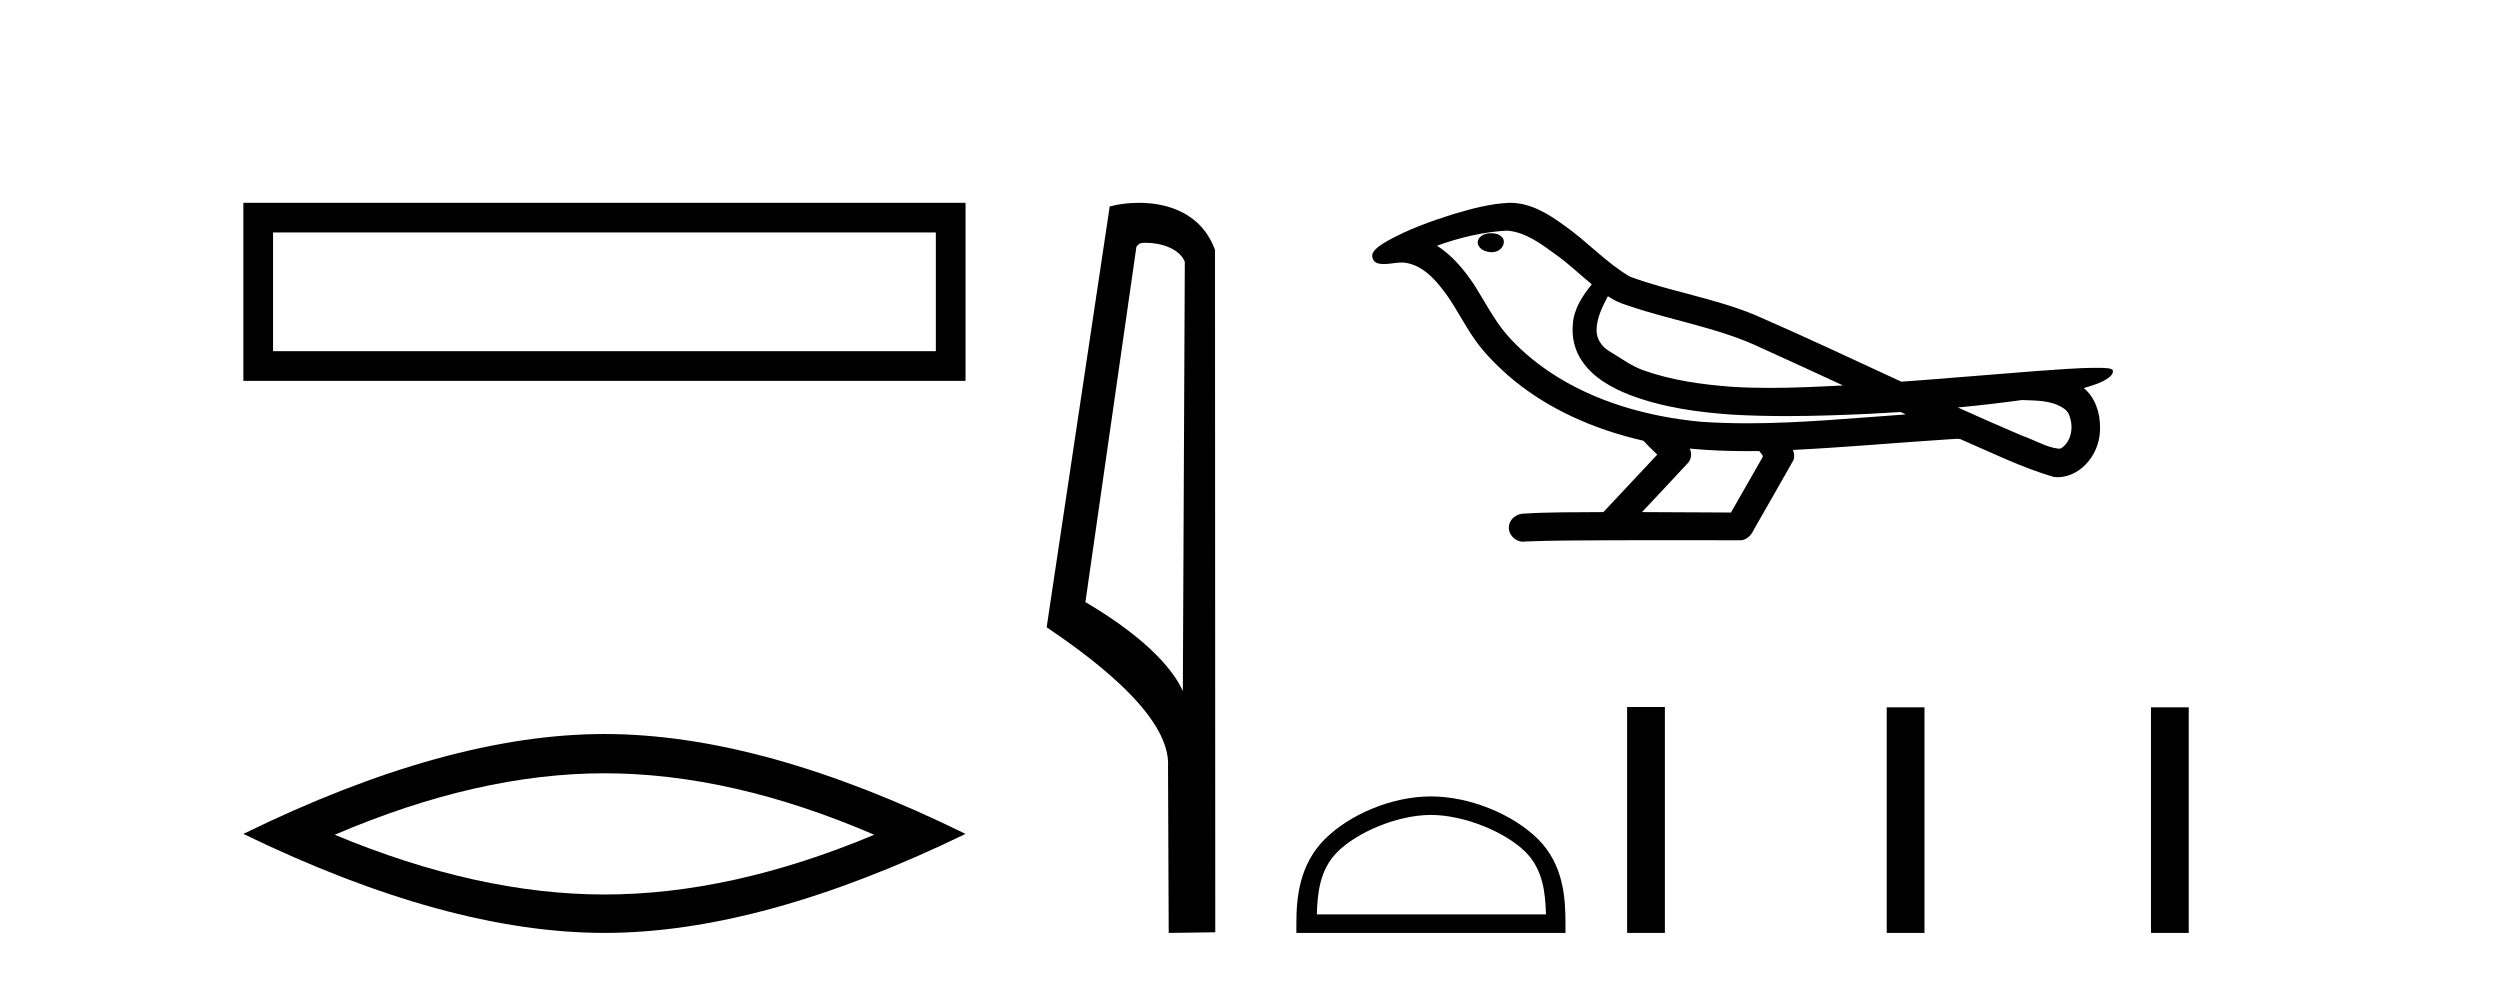 <?xml version='1.0' encoding='UTF-8' standalone='yes'?><svg xmlns='http://www.w3.org/2000/svg' xmlns:xlink='http://www.w3.org/1999/xlink' width='104.0' height='41.0' ><path d='M 10.124 8.437 L 10.124 15.844 L 40.166 15.844 L 40.166 8.437 L 10.124 8.437 M 38.931 9.67 L 38.931 14.609 L 11.359 14.609 L 11.359 9.67 L 38.931 9.67 Z' style='fill:#000000;stroke:none' /><path d='M 25.145 32.169 Q 30.436 32.169 36.367 34.726 Q 30.436 37.211 25.145 37.211 Q 19.89 37.211 13.924 34.726 Q 19.89 32.169 25.145 32.169 ZM 25.145 30.535 Q 18.611 30.535 10.124 34.69 Q 18.611 38.809 25.145 38.809 Q 31.679 38.809 40.166 34.69 Q 31.715 30.535 25.145 30.535 Z' style='fill:#000000;stroke:none' /><path d='M 47.676 10.1 C 48.301 10.1 49.065 10.34 49.288 10.89 L 49.206 28.751 L 49.206 28.751 C 48.889 28.034 47.948 26.699 45.153 25.046 L 47.275 10.263 C 47.375 10.157 47.372 10.1 47.676 10.1 ZM 49.206 28.751 L 49.206 28.751 C 49.206 28.751 49.206 28.751 49.206 28.751 L 49.206 28.751 L 49.206 28.751 ZM 47.379 8.437 C 46.901 8.437 46.47 8.505 46.164 8.588 L 43.541 26.094 C 44.929 27.044 48.742 29.648 48.59 31.91 L 48.618 38.809 L 50.555 38.783 L 50.544 10.393 C 49.968 8.837 48.537 8.437 47.379 8.437 Z' style='fill:#000000;stroke:none' /><path d='M 62.04 9.703 C 62.027 9.703 62.014 9.703 62.002 9.703 C 61.792 9.704 61.548 9.794 61.481 10.011 C 61.426 10.224 61.627 10.402 61.814 10.452 C 61.888 10.478 61.968 10.491 62.048 10.491 C 62.219 10.491 62.388 10.428 62.485 10.283 C 62.586 10.149 62.598 9.917 62.435 9.825 C 62.328 9.728 62.181 9.703 62.04 9.703 ZM 66.888 12.322 L 66.903 12.331 L 66.912 12.337 C 67.15 12.496 67.41 12.615 67.684 12.698 C 69.533 13.339 71.505 13.628 73.28 14.48 C 74.413 14.991 75.542 15.513 76.671 16.035 C 75.652 16.086 74.631 16.137 73.611 16.137 C 73.086 16.137 72.561 16.123 72.036 16.09 C 70.802 15.997 69.559 15.825 68.388 15.413 C 67.848 15.227 67.393 14.866 66.905 14.584 C 66.618 14.401 66.412 14.082 66.417 13.735 C 66.421 13.228 66.658 12.76 66.888 12.322 ZM 62.69 9.594 L 62.707 9.595 L 62.709 9.595 C 63.462 9.661 64.089 10.13 64.681 10.561 C 65.228 10.941 65.703 11.407 66.218 11.828 C 65.826 12.313 65.459 12.869 65.428 13.512 C 65.384 14.04 65.508 14.582 65.811 15.018 C 66.275 15.708 67.035 16.129 67.794 16.428 C 69.17 16.951 70.645 17.155 72.108 17.252 C 72.84 17.292 73.574 17.309 74.307 17.309 C 75.462 17.309 76.618 17.268 77.772 17.214 C 78.203 17.192 78.634 17.168 79.064 17.14 C 79.11 17.173 79.363 17.245 79.223 17.245 C 79.221 17.245 79.219 17.245 79.217 17.245 C 77.048 17.395 74.875 17.609 72.7 17.609 C 72.046 17.609 71.392 17.59 70.738 17.544 C 68.533 17.332 66.33 16.717 64.473 15.479 C 63.812 15.033 63.197 14.514 62.673 13.912 C 62.148 13.293 61.775 12.56 61.344 11.875 C 60.92 11.241 60.428 10.631 59.777 10.221 C 60.715 9.886 61.693 9.647 62.69 9.594 ZM 84.121 16.641 L 84.133 16.642 C 84.698 16.667 85.308 16.646 85.803 16.958 C 85.936 17.035 86.048 17.15 86.09 17.303 C 86.259 17.747 86.183 18.335 85.776 18.626 C 85.741 18.656 85.7 18.665 85.658 18.665 C 85.585 18.665 85.507 18.637 85.438 18.631 C 84.978 18.525 84.566 18.276 84.119 18.125 C 83.223 17.743 82.332 17.351 81.444 16.951 C 82.339 16.868 83.232 16.762 84.121 16.641 ZM 70.295 18.66 C 70.314 18.662 70.333 18.664 70.352 18.666 C 71.118 18.738 71.887 18.767 72.657 18.767 C 72.835 18.767 73.012 18.766 73.19 18.763 C 73.225 18.851 73.374 18.933 73.32 19.026 C 72.883 19.791 72.445 20.556 72.008 21.321 C 70.774 21.311 69.541 21.306 68.307 21.303 C 68.953 20.611 69.607 19.926 70.246 19.229 C 70.366 19.067 70.378 18.841 70.295 18.66 ZM 62.829 8.437 C 62.81 8.437 62.79 8.437 62.771 8.438 C 61.98 8.473 61.211 8.685 60.456 8.908 C 59.518 9.202 58.584 9.54 57.724 10.017 C 57.499 10.158 57.24 10.29 57.106 10.528 C 57.032 10.702 57.149 10.925 57.337 10.96 C 57.417 10.978 57.496 10.985 57.576 10.985 C 57.82 10.985 58.066 10.92 58.31 10.92 C 58.402 10.92 58.494 10.93 58.585 10.955 C 59.16 11.084 59.601 11.52 59.954 11.967 C 60.504 12.642 60.866 13.447 61.372 14.153 C 61.751 14.693 62.223 15.158 62.712 15.598 C 64.31 16.996 66.309 17.865 68.368 18.335 C 68.55 18.536 68.748 18.722 68.942 18.913 C 68.195 19.71 67.448 20.506 66.7 21.303 C 65.576 21.313 64.448 21.297 63.326 21.37 C 63.058 21.402 62.804 21.602 62.773 21.88 C 62.723 22.215 63.024 22.534 63.355 22.534 C 63.384 22.534 63.413 22.531 63.443 22.526 C 64.65 22.476 65.859 22.485 67.068 22.475 C 67.719 22.472 68.37 22.471 69.021 22.471 C 70.16 22.471 71.299 22.474 72.438 22.475 C 72.687 22.448 72.867 22.241 72.964 22.025 C 73.507 21.069 74.061 20.119 74.597 19.16 C 74.66 19.02 74.646 18.855 74.585 18.717 C 76.741 18.612 78.89 18.416 81.044 18.277 C 81.168 18.277 81.296 18.254 81.42 18.254 C 81.46 18.254 81.501 18.257 81.54 18.263 C 82.825 18.818 84.088 19.446 85.435 19.841 C 85.49 19.848 85.546 19.851 85.601 19.851 C 86.111 19.851 86.594 19.563 86.9 19.165 C 87.21 18.779 87.368 18.287 87.361 17.794 C 87.37 17.184 87.164 16.54 86.686 16.143 C 87.055 16.03 87.448 15.928 87.755 15.686 C 87.835 15.618 87.931 15.504 87.887 15.393 C 87.786 15.301 87.628 15.323 87.501 15.305 C 87.408 15.303 87.315 15.302 87.223 15.302 C 86.377 15.302 85.533 15.381 84.69 15.437 C 82.825 15.58 80.963 15.743 79.098 15.879 C 77.066 14.942 75.041 13.985 72.991 13.095 C 71.317 12.407 69.508 12.131 67.813 11.513 C 66.805 10.924 66.022 10.037 65.065 9.375 C 64.411 8.895 63.667 8.437 62.829 8.437 Z' style='fill:#000000;stroke:none' /><path d='M 59.527 33.901 C 60.904 33.901 62.627 34.609 63.461 35.443 C 64.191 36.172 64.286 37.14 64.313 38.039 L 54.781 38.039 C 54.808 37.14 54.903 36.172 55.633 35.443 C 56.467 34.609 58.15 33.901 59.527 33.901 ZM 59.527 33.131 C 57.893 33.131 56.136 33.885 55.106 34.915 C 54.049 35.972 53.929 37.363 53.929 38.404 L 53.929 38.809 L 65.124 38.809 L 65.124 38.404 C 65.124 37.363 65.045 35.972 63.988 34.915 C 62.958 33.885 61.16 33.131 59.527 33.131 Z' style='fill:#000000;stroke:none' /><path d='M 67.688 29.412 L 67.688 38.809 L 69.259 38.809 L 69.259 29.412 ZM 78.487 29.425 L 78.487 38.809 L 80.058 38.809 L 80.058 29.425 ZM 89.481 29.425 L 89.481 38.809 L 91.051 38.809 L 91.051 29.425 Z' style='fill:#000000;stroke:none' /></svg>